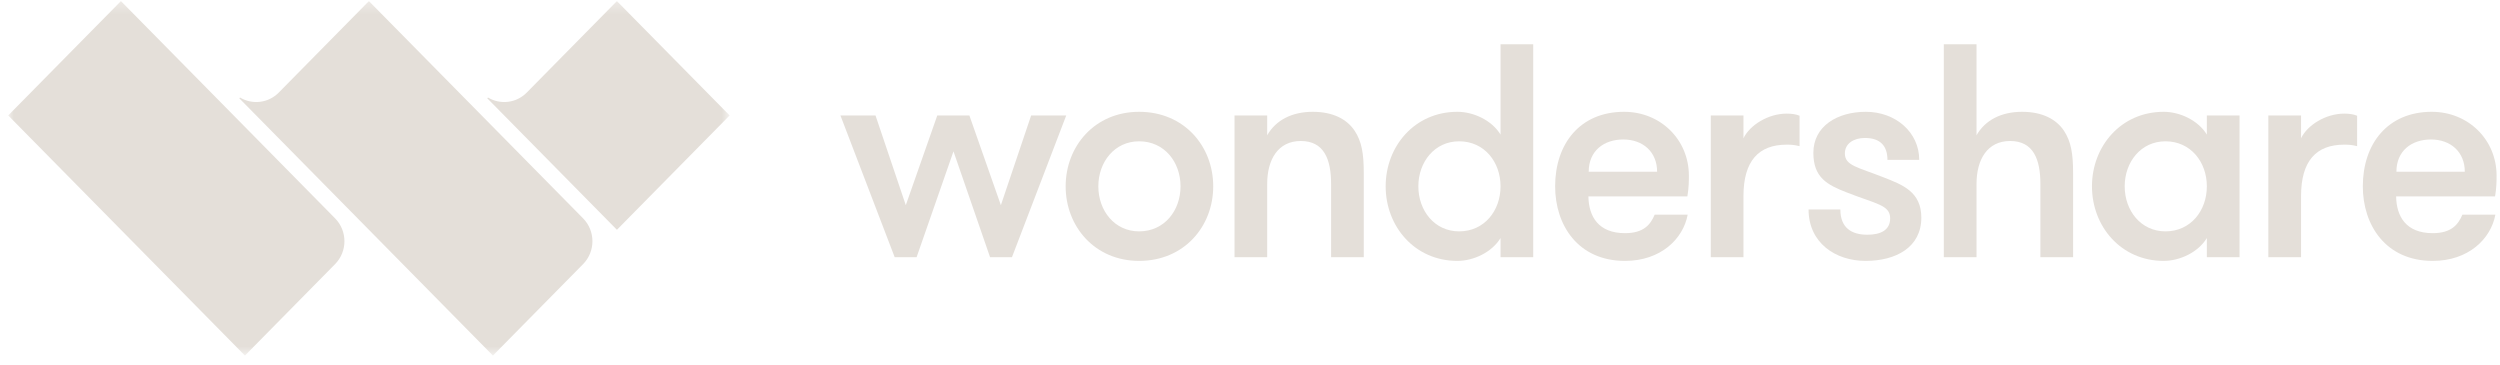 <?xml version="1.0" encoding="UTF-8" standalone="no"?>
<svg width="226px" height="33px" viewBox="0 0 226 33" version="1.1" xmlns="http://www.w3.org/2000/svg" xmlns:xlink="http://www.w3.org/1999/xlink">
    <!-- Generator: sketchtool 40.3 (33839) - http://www.bohemiancoding.com/sketch -->
    <title>63F0FDFB-1E58-4086-8FE8-E1FB2D039627</title>
    <desc>Created with sketchtool.</desc>
    <defs>
        <polygon id="path-1" points="65.217 32.309 0 32.309 0 16.296 0 0.282 65.217 0.282 65.217 32.309"></polygon>
    </defs>
    <g id="Symbols" stroke="none" stroke-width="1" fill="none" fill-rule="evenodd">
        <g id="WSCOM/Footer" transform="translate(-391, -46)">
            <g id="Wondershare_logo_RGB_light" transform="translate(391.742, 45.817)">
                <g id="Group-5">
                    <mask id="mask-2" fill="white">
                        <use xlink:href="#path-1"></use>
                    </mask>
                    <g id="Clip-2"></g>
                    <path d="M32.608,0.282 L24.456,8.553 C23.507,9.515 22.062,9.663 20.957,9.001 L20.89,9.069 L43.817,32.328 L51.97,24.058 C53.095,22.916 53.095,21.065 51.97,19.923 L32.608,0.282" id="Fill-1" fill="#E4DFD9" mask="url(#mask-2)"></path>
                    <path d="M55.026,0.282 L46.874,8.553 C45.925,9.515 44.48,9.664 43.375,9.001 L43.308,9.069 L55.027,20.957 L65.217,10.619 L55.026,0.282" id="Fill-3" fill="#E4DFD9" mask="url(#mask-2)"></path>
                    <path d="M10.19,0.282 L0,10.619 L21.4,32.328 L29.551,24.058 C30.677,22.916 30.677,21.065 29.551,19.923 L10.19,0.282" id="Fill-4" fill="#E4DFD9" mask="url(#mask-2)"></path>
                </g>
                <polyline id="Fill-6" fill="#E4DFD9" points="85.453 13.866 82.118 23.435 80.138 23.435 75.232 10.619 78.403 10.619 81.142 18.732 83.989 10.619 86.889 10.619 89.737 18.732 92.474 10.619 95.646 10.619 90.739 23.435 88.76 23.435 85.453 13.866"></polyline>
                <path d="M105.978,17.028 C105.978,14.828 104.514,12.957 102.235,12.957 C100.012,12.957 98.548,14.828 98.548,17.028 C98.548,19.227 100.012,21.099 102.235,21.099 C104.514,21.099 105.978,19.227 105.978,17.028 L105.978,17.028 Z M95.593,17.028 C95.593,13.395 98.224,10.29 102.235,10.29 C106.302,10.29 108.933,13.395 108.933,17.028 C108.933,20.658 106.302,23.768 102.235,23.768 C98.224,23.768 95.593,20.658 95.593,17.028 L95.593,17.028 Z" id="Fill-7" fill="#E4DFD9"></path>
                <path d="M110.859,10.619 L113.812,10.619 L113.812,12.41 C114.6,11.032 116.064,10.29 117.933,10.29 C119.752,10.29 121.025,10.95 121.73,12.022 C122.353,12.983 122.543,14.055 122.543,15.817 L122.543,23.435 L119.589,23.435 L119.589,16.809 C119.589,14.607 118.964,12.929 116.849,12.929 C114.79,12.929 113.812,14.607 113.812,16.809 L113.812,23.435 L110.859,23.435 L110.859,10.619" id="Fill-8" fill="#E4DFD9"></path>
                <path d="M134.907,17.028 C134.907,14.828 133.444,12.957 131.165,12.957 C128.942,12.957 127.477,14.828 127.477,17.028 C127.477,19.227 128.942,21.099 131.165,21.099 C133.444,21.099 134.907,19.227 134.907,17.028 L134.907,17.028 Z M134.907,21.703 C134.121,22.995 132.466,23.768 131.003,23.768 C127.153,23.768 124.522,20.658 124.522,17.028 C124.522,13.395 127.153,10.29 131.003,10.29 C132.466,10.29 134.121,11.058 134.907,12.351 L134.907,4.182 L137.86,4.182 L137.86,23.435 L134.907,23.435 L134.907,21.703 L134.907,21.703 Z" id="Fill-9" fill="#E4DFD9"></path>
                <path d="M142.877,15.709 L149.061,15.709 C149.061,13.918 147.785,12.792 145.997,12.792 C144.26,12.792 142.877,13.809 142.877,15.709 L142.877,15.709 Z M142.85,17.935 C142.877,19.777 143.773,21.261 146.159,21.261 C147.84,21.261 148.464,20.492 148.842,19.586 L151.825,19.586 C151.418,21.784 149.385,23.768 146.159,23.768 C141.901,23.768 139.842,20.521 139.842,17.028 C139.842,13.177 142.093,10.29 146.078,10.29 C149.359,10.29 151.933,12.792 151.933,16.066 C151.933,16.507 151.933,17.112 151.798,17.935 L142.85,17.935 L142.85,17.935 Z" id="Fill-10" fill="#E4DFD9"></path>
                <path d="M161.938,13.395 C161.478,13.286 161.233,13.26 160.774,13.26 C158.252,13.26 156.867,14.717 156.867,17.909 L156.867,23.435 L153.914,23.435 L153.914,10.619 L156.867,10.619 L156.867,12.682 C157.437,11.497 159.091,10.454 160.774,10.454 C161.233,10.454 161.612,10.509 161.938,10.645 L161.938,13.395" id="Fill-11" fill="#E4DFD9"></path>
                <path d="M172.946,19.859 C172.946,22.529 170.668,23.768 167.904,23.768 C165.193,23.768 162.752,22.143 162.752,19.118 L165.626,19.118 C165.626,20.796 166.657,21.402 168.066,21.402 C169.232,21.402 170.128,21.014 170.128,19.916 C170.128,18.707 168.853,18.623 166.197,17.577 C164.434,16.892 163.186,16.23 163.186,14.003 C163.186,11.581 165.355,10.29 167.931,10.29 C170.614,10.29 172.756,12.132 172.756,14.637 L169.883,14.637 C169.883,13.425 169.286,12.655 167.848,12.655 C166.847,12.655 166.034,13.148 166.034,14.055 C166.034,15.157 167.2,15.296 169.504,16.204 C171.267,16.892 172.946,17.524 172.946,19.859" id="Fill-12" fill="#E4DFD9"></path>
                <path d="M174.978,4.182 L177.936,4.182 L177.936,12.41 C178.722,11.032 180.185,10.29 182.056,10.29 C183.872,10.29 185.148,10.95 185.853,12.022 C186.475,12.983 186.666,14.055 186.666,15.817 L186.666,23.435 L183.709,23.435 L183.709,16.809 C183.709,14.607 183.088,12.929 180.973,12.929 C178.91,12.929 177.936,14.607 177.936,16.809 L177.936,23.435 L174.978,23.435 L174.978,4.182" id="Fill-13" fill="#E4DFD9"></path>
                <path d="M198.757,17.028 C198.757,14.828 197.294,12.957 195.017,12.957 C192.794,12.957 191.33,14.828 191.33,17.028 C191.33,19.227 192.794,21.099 195.017,21.099 C197.294,21.099 198.757,19.227 198.757,17.028 L198.757,17.028 Z M201.713,10.619 L201.713,23.435 L198.757,23.435 L198.757,21.703 C197.969,22.995 196.317,23.768 194.851,23.768 C191.003,23.768 188.372,20.658 188.372,17.028 C188.372,13.395 191.003,10.29 194.851,10.29 C196.317,10.29 197.969,11.058 198.757,12.351 L198.757,10.619 L201.713,10.619 L201.713,10.619 Z" id="Fill-14" fill="#E4DFD9"></path>
                <path d="M212.341,13.395 C211.879,13.286 211.637,13.26 211.175,13.26 C208.654,13.26 207.273,14.717 207.273,17.909 L207.273,23.435 L204.316,23.435 L204.316,10.619 L207.273,10.619 L207.273,12.682 C207.841,11.497 209.494,10.454 211.175,10.454 C211.637,10.454 212.015,10.509 212.341,10.645 L212.341,13.395" id="Fill-15" fill="#E4DFD9"></path>
                <path d="M215.894,15.709 L222.076,15.709 C222.076,13.918 220.8,12.792 219.013,12.792 C217.276,12.792 215.894,13.809 215.894,15.709 L215.894,15.709 Z M215.868,17.935 C215.894,19.777 216.789,21.261 219.174,21.261 C220.855,21.261 221.48,20.492 221.858,19.586 L224.841,19.586 C224.433,21.784 222.403,23.768 219.174,23.768 C214.917,23.768 212.857,20.521 212.857,17.028 C212.857,13.177 215.106,10.29 219.092,10.29 C222.374,10.29 224.949,12.792 224.949,16.066 C224.949,16.507 224.949,17.112 224.813,17.935 L215.868,17.935 L215.868,17.935 Z" id="Fill-16" fill="#E4DFD9"></path>
            </g>
        </g>
    </g>
</svg>